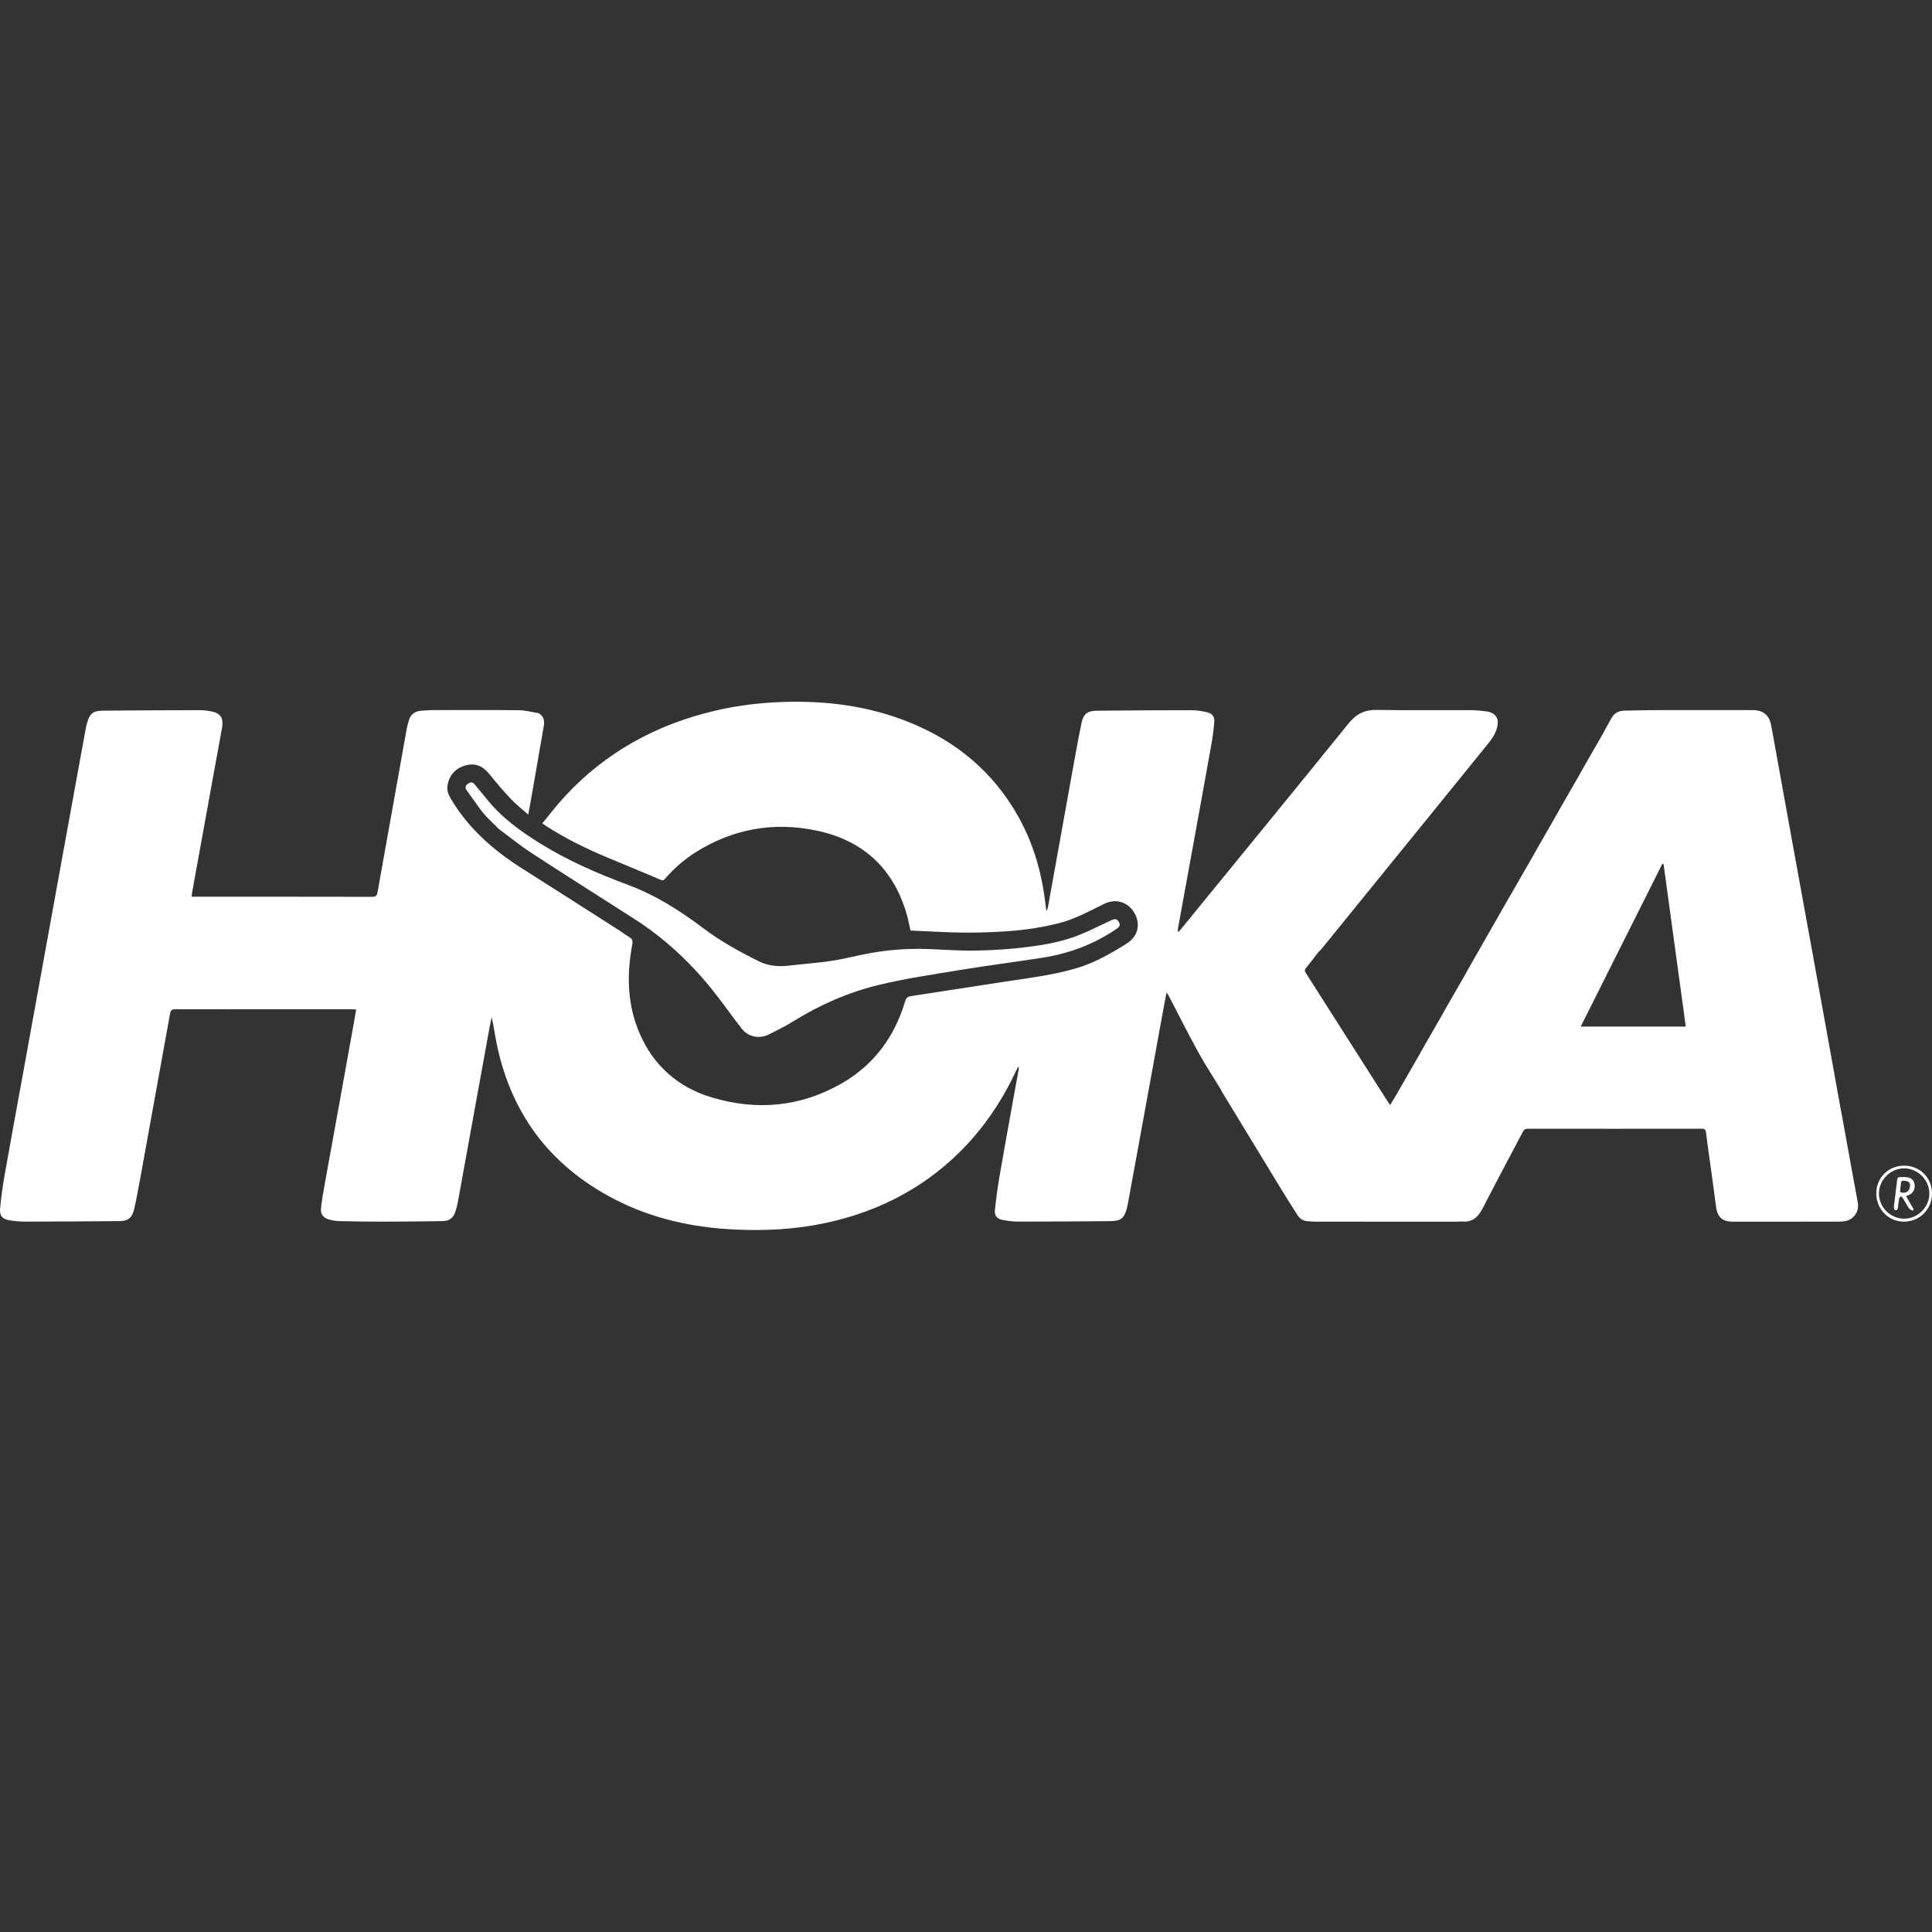 <svg width="200" height="200" viewBox="0 0 200 200" fill="none" xmlns="http://www.w3.org/2000/svg">
<rect x="0" y="0" width="200" height="200" fill="#333333" stroke="none"/>
<g clip-path="url(#clip0_2240_6255)">
<path d="M163.65 79.928C164.443 78.547 165.237 77.166 166.031 75.784L166.05 75.776L166.022 75.781C166.289 75.294 166.55 74.805 166.825 74.323C167.113 73.819 167.565 73.576 168.139 73.565C169.399 73.542 170.658 73.512 171.917 73.509C175.08 73.501 178.243 73.506 181.406 73.507C182.532 73.507 183.157 74.013 183.359 75.12C184.038 78.851 184.706 82.584 185.383 86.315C186.19 90.761 187.005 95.205 187.811 99.651C188.615 104.085 189.41 108.52 190.213 112.954C190.912 116.807 191.616 120.659 192.321 124.51C192.487 125.422 191.876 126.288 190.956 126.417C190.749 126.447 190.538 126.466 190.329 126.466C186.684 126.469 183.04 126.469 179.394 126.468C178.269 126.468 177.775 125.985 177.637 124.864C177.424 123.141 177.169 121.422 176.933 119.702C176.821 118.885 176.705 118.068 176.607 117.249C176.574 116.975 176.494 116.844 176.179 116.845C170.174 116.854 164.17 116.853 158.165 116.846C157.906 116.846 157.768 116.933 157.648 117.16C156.274 119.781 154.866 122.385 153.52 125.021C153.049 125.944 152.47 126.557 151.358 126.448C151.188 126.431 151.014 126.468 150.841 126.468C145.961 126.469 141.08 126.47 136.2 126.466C135.88 126.466 135.558 126.439 135.239 126.402C134.832 126.354 134.526 126.12 134.314 125.787C133.67 124.779 133.032 123.766 132.409 122.745C130.425 119.491 128.449 116.232 126.47 112.974C126.414 112.881 126.374 112.776 126.327 112.677L126.322 112.658L126.323 112.687C125.566 111.445 124.762 110.228 124.063 108.955C122.989 107 121.987 105.005 120.953 103.028C120.916 102.958 120.864 102.894 120.762 102.744C120.644 103.358 120.538 103.883 120.442 104.409C119.605 109 118.771 113.592 117.934 118.182C117.534 120.373 117.13 122.565 116.728 124.757C116.71 124.853 116.683 124.949 116.659 125.044C116.39 126.105 116.043 126.402 114.956 126.412C111.806 126.439 108.656 126.46 105.506 126.461C104.93 126.461 104.346 126.397 103.78 126.288C103.199 126.177 102.933 125.843 102.994 125.258C103.115 124.096 103.27 122.936 103.468 121.785C103.958 118.933 104.48 116.086 104.991 113.238C105.146 112.377 105.308 111.518 105.465 110.659C105.477 110.591 105.477 110.521 105.408 110.425C105.36 110.51 105.306 110.593 105.265 110.681C103.197 115.172 100.268 118.972 96.248 121.893C92.952 124.289 89.274 125.804 85.296 126.637C82.254 127.274 79.176 127.425 76.086 127.282C71.752 127.081 67.573 126.174 63.69 124.181C56.815 120.654 52.703 115.057 51.305 107.469C51.173 106.757 51.084 106.039 50.889 105.306C50.82 105.653 50.744 105.997 50.681 106.344C50.042 109.857 49.405 113.37 48.768 116.882C48.315 119.378 47.865 121.874 47.409 124.37C47.351 124.684 47.276 124.997 47.183 125.303C46.941 126.102 46.566 126.399 45.731 126.411C43.681 126.439 41.63 126.464 39.579 126.466C38.072 126.467 36.566 126.44 35.059 126.405C34.718 126.397 34.371 126.332 34.043 126.237C33.477 126.075 33.173 125.701 33.228 125.112C33.308 124.27 33.462 123.432 33.611 122.598C34.114 119.786 34.632 116.977 35.14 114.166C35.625 111.488 36.106 108.81 36.587 106.132C36.682 105.603 36.774 105.072 36.874 104.502C36.689 104.494 36.557 104.482 36.425 104.482C30.333 104.481 24.242 104.486 18.15 104.472C17.784 104.471 17.664 104.587 17.605 104.926C17.131 107.593 16.642 110.258 16.159 112.924C15.601 116.001 15.049 119.079 14.486 122.156C14.302 123.161 14.119 124.168 13.888 125.163C13.673 126.092 13.277 126.401 12.321 126.409C9.097 126.438 5.872 126.456 2.648 126.461C2.107 126.462 1.561 126.417 1.026 126.332C0.249 126.209 -0.061 125.876 0.01 125.103C0.115 123.94 0.279 122.78 0.481 121.629C1.072 118.27 1.693 114.916 2.303 111.559C2.906 108.24 3.51 104.921 4.113 101.602C4.796 97.846 5.476 94.089 6.158 90.333C6.765 86.989 7.374 83.645 7.984 80.302C8.288 78.631 8.594 76.96 8.901 75.289C8.925 75.156 8.958 75.024 8.995 74.894C9.28 73.873 9.601 73.579 10.661 73.568C14.009 73.533 17.357 73.525 20.704 73.517C21.072 73.516 21.445 73.558 21.807 73.626C22.82 73.814 23.165 74.311 22.985 75.333C22.699 76.958 22.392 78.58 22.097 80.203C21.537 83.292 20.978 86.382 20.418 89.471C20.238 90.465 20.055 91.458 19.876 92.452C19.857 92.557 19.848 92.663 19.827 92.828C20.014 92.828 20.157 92.828 20.301 92.828C26.381 92.828 32.459 92.824 38.538 92.838C38.909 92.838 39.022 92.713 39.081 92.379C39.683 88.959 40.299 85.542 40.91 82.124C41.31 79.881 41.708 77.638 42.114 75.396C42.167 75.106 42.255 74.823 42.34 74.539C42.52 73.934 42.955 73.634 43.564 73.579C44.006 73.54 44.452 73.512 44.895 73.51C47.836 73.504 50.777 73.489 53.717 73.522C54.383 73.529 55.047 73.715 55.713 73.818L55.726 73.837L55.718 73.81C56.234 74.091 56.407 74.48 56.286 75.193C55.914 77.378 55.531 79.561 55.149 81.744C55.005 82.565 54.854 83.386 54.684 84.332C54.02 83.737 53.387 83.243 52.844 82.667C52.075 81.85 51.352 80.987 50.645 80.115C50.008 79.329 49.236 78.961 48.239 79.223C47.188 79.5 46.538 80.188 46.333 81.261C46.23 81.799 46.422 82.273 46.696 82.732C48.506 85.762 51.069 88.014 54.017 89.883C57.415 92.036 60.803 94.207 64.194 96.372C64.39 96.498 64.573 96.644 64.762 96.781L64.772 96.801L64.766 96.773C65.573 97.248 65.546 97.243 65.392 98.123C64.873 101.094 64.976 104.024 66.157 106.841C67.603 110.288 70.174 112.563 73.729 113.62C78.336 114.991 82.826 114.591 87.038 112.207C90.429 110.287 92.602 107.357 93.706 103.635C93.808 103.292 93.969 103.169 94.303 103.118C97.495 102.633 100.685 102.132 103.877 101.642C106.385 101.258 108.908 100.964 111.359 100.251C113.159 99.726 114.77 98.835 116.347 97.859C116.452 97.794 116.554 97.726 116.659 97.66C117.801 96.935 118.109 95.689 117.433 94.514C116.769 93.359 115.506 92.979 114.316 93.562C112.8 94.304 111.318 95.128 109.665 95.554C107.88 96.014 106.062 96.284 104.228 96.405C102.726 96.504 101.218 96.559 99.714 96.542C97.901 96.522 96.089 96.406 94.254 96.33C94.135 95.809 94.036 95.266 93.887 94.736C92.528 89.923 89.366 86.988 84.496 85.974C80.038 85.046 75.837 85.81 71.971 88.253C70.805 88.989 69.782 89.899 68.871 90.934C68.762 91.059 68.687 91.198 68.449 91.098C66.531 90.284 64.603 89.492 62.681 88.687C60.526 87.785 58.446 86.735 56.478 85.473C56.386 85.414 56.3 85.347 56.137 85.231C56.944 84.264 57.691 83.281 58.528 82.381C62.776 77.814 68.015 74.974 74.062 73.563C76.437 73.009 78.843 72.727 81.282 72.66C85.697 72.538 89.997 73.106 94.112 74.763C99.009 76.735 102.856 79.938 105.438 84.579C106.795 87.017 107.641 89.633 108.06 92.388C108.153 92.994 108.228 93.602 108.325 94.305C108.398 94.157 108.45 94.094 108.462 94.024C109.326 89.238 110.183 84.451 111.048 79.665C111.339 78.053 111.625 76.441 111.959 74.838C112.151 73.916 112.578 73.582 113.516 73.573C116.802 73.541 120.087 73.521 123.373 73.522C123.898 73.522 124.431 73.611 124.944 73.73C125.478 73.854 125.743 74.181 125.702 74.722C125.638 75.566 125.517 76.408 125.368 77.241C124.721 80.877 124.056 84.511 123.396 88.145C122.914 90.798 122.428 93.45 121.945 96.104C121.924 96.222 121.918 96.342 121.973 96.502C122.057 96.408 122.145 96.318 122.224 96.22C128.031 89.104 133.849 81.998 139.629 74.859C140.417 73.886 141.296 73.468 142.548 73.49C145.809 73.55 149.072 73.504 152.333 73.517C152.886 73.519 153.44 73.594 153.99 73.657C154.156 73.676 154.313 73.768 154.474 73.826L154.482 73.844L154.477 73.816C154.943 74.086 155.12 74.507 155.027 75.07C154.908 75.79 154.534 76.383 154.09 76.933C151.949 79.583 149.801 82.227 147.655 84.871C144.045 89.317 140.435 93.763 136.825 98.208C136.74 98.312 136.641 98.404 136.549 98.502L136.555 98.512C136.525 98.512 136.495 98.512 136.464 98.512L136.474 98.502C136.474 98.533 136.474 98.563 136.474 98.593L136.464 98.587C136.042 99.13 135.627 99.678 135.194 100.212C135.057 100.382 135.037 100.501 135.16 100.694C138.03 105.19 140.893 109.689 143.757 114.188C143.789 114.238 143.828 114.283 143.908 114.389C144.18 113.941 144.429 113.53 144.679 113.118L144.698 113.11L144.67 113.114C145.463 111.733 146.257 110.352 147.052 108.97L147.071 108.962L147.042 108.966C147.836 107.585 148.63 106.204 149.425 104.822L149.444 104.815L149.415 104.818C150.21 103.436 151.004 102.054 151.799 100.672L151.817 100.665L151.788 100.669C153.349 97.934 154.911 95.198 156.473 92.464C156.491 92.432 156.519 92.406 156.543 92.377L156.561 92.369L156.533 92.374C157.327 90.994 158.12 89.613 158.914 88.232L158.933 88.224L158.905 88.227C159.698 86.847 160.492 85.465 161.286 84.084L161.305 84.075L161.277 84.08C162.071 82.698 162.865 81.316 163.66 79.935L163.679 79.927L163.65 79.93L163.65 79.928ZM172.21 89.448C172.169 89.439 172.126 89.43 172.084 89.421C169.273 95.028 166.462 100.635 163.635 106.273H174.511C173.741 100.636 172.976 95.042 172.21 89.447V89.448Z" fill="white"/>
<path d="M51.287 85.463C50.897 85.073 50.487 84.699 50.122 84.286C49.821 83.947 49.573 83.561 49.3 83.195C49.3 83.194 49.291 83.181 49.291 83.181L49.302 83.205C48.967 82.732 48.634 82.257 48.296 81.786C48.108 81.525 48.197 81.314 48.42 81.149C48.656 80.974 48.896 80.901 49.128 81.191C49.544 81.712 49.986 82.212 50.402 82.732C51.913 84.622 53.831 86.014 55.866 87.281C58.751 89.078 61.845 90.422 65.017 91.604C67.87 92.667 70.4 94.274 72.814 96.095C74.603 97.445 76.562 98.523 78.563 99.517C79.52 99.992 80.566 100.091 81.635 99.964C83.08 99.793 84.534 99.692 85.973 99.484C87.117 99.317 88.246 99.039 89.38 98.802C91.602 98.34 93.846 98.16 96.113 98.245C97.766 98.307 99.419 98.439 101.07 98.406C102.843 98.371 104.622 98.253 106.381 98.031C107.867 97.844 109.369 97.585 110.788 97.125C112.269 96.645 113.663 95.894 115.086 95.244C115.378 95.11 115.595 95.1 115.783 95.383C115.993 95.697 115.949 95.905 115.633 96.122C113.296 97.733 110.705 98.709 107.912 99.144C105.051 99.589 102.177 99.956 99.32 100.424C96.525 100.882 93.714 101.299 90.964 101.962C87.799 102.726 84.826 104.039 82.048 105.768C81.264 106.256 80.43 106.665 79.604 107.082C78.614 107.581 77.447 107.345 76.772 106.476C75.689 105.083 74.685 103.627 73.572 102.26C71.306 99.476 68.692 97.062 65.658 95.121C62.124 92.859 58.576 90.619 55.061 88.328C53.885 87.562 52.789 86.672 51.66 85.834C51.553 85.755 51.468 85.646 51.373 85.55L51.362 85.556C51.362 85.525 51.362 85.495 51.362 85.465L51.371 85.474C51.341 85.474 51.31 85.474 51.28 85.474L51.287 85.463Z" fill="white"/>
<path d="M194.233 123.544C194.233 121.912 195.479 120.67 197.116 120.67C198.75 120.67 199.999 121.917 200 123.55C200.001 125.172 198.743 126.449 197.128 126.465C195.512 126.481 194.232 125.19 194.233 123.545V123.544ZM197.105 126.158C198.526 126.163 199.734 124.96 199.728 123.545C199.722 122.149 198.52 120.95 197.123 120.947C195.718 120.944 194.511 122.134 194.506 123.529C194.499 124.961 195.678 126.153 197.106 126.158H197.105Z" fill="white"/>
<path d="M51.373 85.549C51.344 85.521 51.315 85.492 51.287 85.463L51.28 85.474C51.31 85.474 51.341 85.474 51.371 85.474L51.361 85.464C51.361 85.495 51.361 85.525 51.361 85.556L51.373 85.549Z" fill="white"/>
<path d="M136.55 98.499C136.521 98.528 136.492 98.555 136.464 98.584L136.474 98.591C136.474 98.561 136.474 98.531 136.474 98.5L136.465 98.509C136.495 98.509 136.525 98.509 136.556 98.509L136.549 98.499H136.55Z" fill="white"/>
<path d="M197.998 125.336C197.866 125.251 197.691 125.195 197.61 125.077C197.383 124.741 197.201 124.374 196.987 124.029C196.936 123.947 196.827 123.9 196.745 123.837C196.689 123.934 196.603 124.027 196.584 124.131C196.533 124.421 196.514 124.717 196.475 125.009C196.452 125.181 196.385 125.351 196.176 125.269C196.102 125.239 196.037 125.057 196.049 124.955C196.156 124.014 196.286 123.075 196.396 122.134C196.419 121.937 196.487 121.841 196.691 121.848C196.875 121.855 197.061 121.845 197.246 121.852C197.812 121.873 198.126 122.133 198.199 122.632C198.272 123.134 198.025 123.546 197.536 123.738C197.48 123.76 197.425 123.782 197.315 123.826C197.587 124.295 197.848 124.744 198.109 125.194C198.073 125.242 198.035 125.289 197.999 125.336H197.998ZM196.693 123.399C197.021 123.521 197.33 123.496 197.536 123.276C197.671 123.13 197.746 122.858 197.729 122.653C197.698 122.274 197.364 122.252 197.063 122.229C196.746 122.205 196.798 122.457 196.77 122.632C196.73 122.882 196.718 123.137 196.693 123.399Z" fill="white"/>
</g>
<defs>
<clipPath id="clip0_2240_6255">
<rect width="200" height="200" fill="white"/>
</clipPath>
</defs>
</svg>
